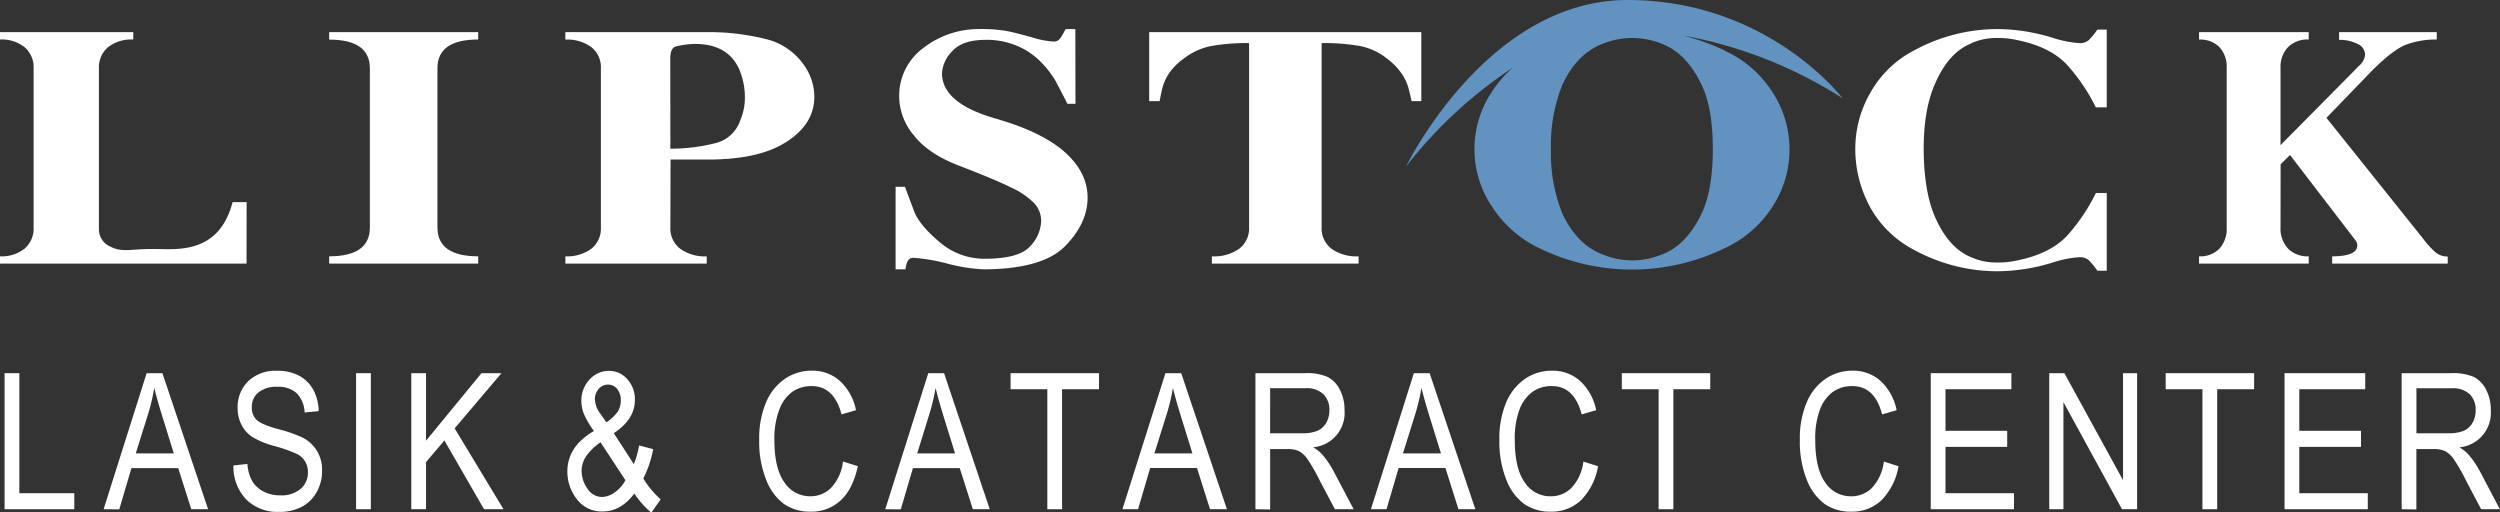 <?xml version="1.0" encoding="utf-8"?><svg xmlns="http://www.w3.org/2000/svg" viewBox="0 0 534 109.44"><rect x="0" y="0" width="534" height="109.44" fill="#333333" stroke="none"/><path d="M52.66,56.3H0V54.75A7.8,7.8,0,0,0,5.26,53.1a5.63,5.63,0,0,0,1.92-4.51v-34a5.61,5.61,0,0,0-1.91-4.49A7.81,7.81,0,0,0,0,8.44V6.87H28.47V8.44a8.05,8.05,0,0,0-5.4,1.65,5.59,5.59,0,0,0-1.94,4.48V49a4,4,0,0,0,2.36,3.64c2.63,1.35,4.26.54,9.13.54s14.09,1.36,17.06-10h3Z" style="fill:#fff"/><path d="M93.44,48.59q0,6.16,8.7,6.16V56.3H70.31V54.75q8.7,0,8.69-6.16v-34q0-6.12-8.69-6.13V6.87h31.83V8.44q-8.7,0-8.7,6.13Z" style="fill:#fff"/><path d="M143.19,48.59a5.47,5.47,0,0,0,2.06,4.51,8.87,8.87,0,0,0,5.7,1.65V56.3H120.77V54.75a8.65,8.65,0,0,0,5.58-1.65,5.5,5.5,0,0,0,2-4.51v-34a5.46,5.46,0,0,0-2-4.49,8.64,8.64,0,0,0-5.59-1.64V6.87h29.72a49.91,49.91,0,0,1,13.1,1.47A13.85,13.85,0,0,1,171.8,14a11.69,11.69,0,0,1,2.14,6.67q0,6.07-6.46,9.94-5.74,3.47-16.25,3.47h-8Zm0-16.83a39.21,39.21,0,0,0,9.66-1.19,7.46,7.46,0,0,0,5.26-4.83,12.47,12.47,0,0,0,1-5,15.38,15.38,0,0,0-1.3-6.13q-2.46-5.22-9.34-5.23a19,19,0,0,0-4.1.54c-.8.24-1.2,1.1-1.2,2.57Z" style="fill:#fff"/><path d="M229.72,22.17H228c-1.15-2.25-2-3.89-2.55-4.9a19.75,19.75,0,0,0-2.75-3.65A15.77,15.77,0,0,0,217.72,10a16.62,16.62,0,0,0-7.16-1.49c-3.36,0-5.75.82-7.19,2.46a7.25,7.25,0,0,0-2.16,4.68q0,6.42,11.54,9.7,9.9,2.85,14.73,7.18t4.83,9.68q0,5.49-4.83,10.39T210,57.53a37.75,37.75,0,0,1-7.67-1.23,37.36,37.36,0,0,0-7.28-1.23c-.93,0-1.47.82-1.63,2.46H191.3V39.9h2L195.21,45q1.09,3,5.42,6.65a14.64,14.64,0,0,0,9.67,3.62q7.35,0,9.72-2.65a8.13,8.13,0,0,0,2.37-5.38A5.57,5.57,0,0,0,221,43.5a16.17,16.17,0,0,0-4.89-3.38q-3.52-1.77-11.14-4.68c-4.49-1.71-7.75-3.9-9.81-6.58a13.08,13.08,0,0,1-3.09-7.92,12.69,12.69,0,0,1,5.33-10.82,19.21,19.21,0,0,1,11.65-3.91,31.74,31.74,0,0,1,6.13.44q2.12.44,5.21,1.32a19.87,19.87,0,0,0,4.7.91,1.48,1.48,0,0,0,1-.32,3,3,0,0,0,.73-.92c.24-.4.5-.88.81-1.43h2.06Z" style="fill:#fff"/><path d="M282.3,48.59a5.45,5.45,0,0,0,2.08,4.52,9.17,9.17,0,0,0,5.81,1.64V56.3H258.86V54.75a9.25,9.25,0,0,0,5.86-1.64,5.43,5.43,0,0,0,2.08-4.52V9.21a42.05,42.05,0,0,0-8.19.64,14,14,0,0,0-5.82,2.71,12.68,12.68,0,0,0-3.22,3.31,10.22,10.22,0,0,0-1.35,3.21c-.24,1.07-.41,1.9-.53,2.52h-2.22V6.87h58.12V21.6h-2.08c-.14-.67-.34-1.53-.6-2.56a10.45,10.45,0,0,0-1.41-3.17,14.07,14.07,0,0,0-3.18-3.31,13.28,13.28,0,0,0-5.74-2.71,42.86,42.86,0,0,0-8.28-.64Z" style="fill:#fff"/><path d="M421.12,9.21a12.93,12.93,0,0,1,5.4-1.09,18.14,18.14,0,0,1,4.31.43q7.41,1.5,11,5.64a40.05,40.05,0,0,1,5.84,8.74H450V6.32h-2a16.58,16.58,0,0,1-1.88,2.29,2.91,2.91,0,0,1-2,.6,23.87,23.87,0,0,1-5.53-1.09,40.47,40.47,0,0,0-12-1.91,37.24,37.24,0,0,0-17.77,4.58,22.58,22.58,0,0,0-9.2,8.82,24,24,0,0,0-3.33,12.12h0s0,.05,0,.07,0,0,0,.07h0a26,26,0,0,0,3.33,12.67,22.64,22.64,0,0,0,9.2,8.82,37.24,37.24,0,0,0,17.77,4.58,40.47,40.47,0,0,0,12-1.91,23.34,23.34,0,0,1,5.53-1.09,2.91,2.91,0,0,1,2,.6A16.58,16.58,0,0,1,448,57.83h2V41.22h-2.31A40.05,40.05,0,0,1,441.84,50q-3.6,4.14-11,5.64a18.14,18.14,0,0,1-4.31.43,12.93,12.93,0,0,1-5.4-1.09q-5-2-7.93-8.93c-1.52-3.54-2.29-8.63-2.3-14.18s.77-10.14,2.3-13.69q2.94-7,7.93-8.93" style="fill:#fff"/><path d="M487.12,48.59a6.21,6.21,0,0,0,1.6,4.5,5.81,5.81,0,0,0,4.42,1.66V56.3H469.72V54.75a5.7,5.7,0,0,0,4.35-1.64,6.28,6.28,0,0,0,1.55-4.52v-34a6.23,6.23,0,0,0-1.53-4.5,5.71,5.71,0,0,0-4.37-1.63V6.87h23.42V8.44a5.86,5.86,0,0,0-4.44,1.65,6.22,6.22,0,0,0-1.58,4.48V31l16.83-17a3.46,3.46,0,0,0,1.23-2.34,2.55,2.55,0,0,0-1.61-2.28,8.29,8.29,0,0,0-3.94-.86V6.87h20.86V8.44a18.28,18.28,0,0,0-6.61,1.12q-2.86,1.13-7.48,5.8l-9.47,9.81,20.53,25.66A19.78,19.78,0,0,0,520.35,54a4,4,0,0,0,2.48.79V56.3H498.15V54.75c3.58,0,5.37-.79,5.37-2.34a1.76,1.76,0,0,0-.33-1L489.14,33.1l-2,2Z" style="fill:#fff"/><polygon points="0.98 108.77 0.98 79.71 4.13 79.71 4.13 105.35 15.87 105.35 15.87 108.77 0.98 108.77" style="fill:#fff"/><path d="M22.13,108.77l9.19-29.06h3.37l9.76,29.06h-3.6L38.07,100h-10l-2.59,8.8ZM29,96.84h8.12l-2.48-8q-1.15-3.72-1.68-6a43.77,43.77,0,0,1-1.31,5.55Z" style="fill:#fff"/><path d="M49.85,99.42l3-.32a8.61,8.61,0,0,0,1.07,3.74A6.17,6.17,0,0,0,56.31,105a7.58,7.58,0,0,0,3.53.81,6.35,6.35,0,0,0,4.37-1.38,4.53,4.53,0,0,0,1.56-3.56,4.3,4.3,0,0,0-.57-2.25A4.19,4.19,0,0,0,63.5,97a30.71,30.71,0,0,0-4.93-1.74,17.68,17.68,0,0,1-4.8-2,7,7,0,0,1-2.21-2.57,7.62,7.62,0,0,1-.8-3.51A7.72,7.72,0,0,1,53,81.44a8.37,8.37,0,0,1,6.15-2.24,9.77,9.77,0,0,1,4.64,1,7.49,7.49,0,0,1,3.1,3,10,10,0,0,1,1.18,4.62l-3,.28A6.2,6.2,0,0,0,63.38,84a5.76,5.76,0,0,0-4.09-1.38,6.09,6.09,0,0,0-4.09,1.21,3.88,3.88,0,0,0-1.41,3.1,3.59,3.59,0,0,0,1,2.73q1,1,4.64,2a30.12,30.12,0,0,1,4.95,1.69,7.59,7.59,0,0,1,4.41,7.26,9,9,0,0,1-1.17,4.54,7.8,7.8,0,0,1-3.18,3.11,10.13,10.13,0,0,1-4.85,1.08,9.43,9.43,0,0,1-7-2.66,10.09,10.09,0,0,1-2.73-7.19" style="fill:#fff"/><rect x="76.06" y="79.71" width="3.15" height="29.06" style="fill:#fff"/><polygon points="87.85 108.77 87.85 79.71 91 79.71 91 94.13 102.84 79.71 107.11 79.71 97.11 91.5 107.55 108.77 103.39 108.77 94.92 94.08 91 98.7 91 108.77 87.85 108.77" style="fill:#fff"/><path d="M135.57,105.32c-1.93,2.61-4.2,3.93-6.82,3.93a6.6,6.6,0,0,1-5.56-2.66,9.49,9.49,0,0,1-2-5.87q0-5.37,5.68-8.66a17.89,17.89,0,0,1-2.13-3.6,7.61,7.61,0,0,1-.56-2.77,6.48,6.48,0,0,1,1.74-4.61,5.48,5.48,0,0,1,4.17-1.86A5.12,5.12,0,0,1,134,81a6.32,6.32,0,0,1,1.61,4.45q0,4.14-4.51,7.07l4.29,6.63a21,21,0,0,0,1.13-4l3,.79a23.36,23.36,0,0,1-2.11,6.26,19.45,19.45,0,0,0,3.71,4.46l-2,2.85a19.45,19.45,0,0,1-3.65-4.12m-1.86-2.79-5.34-8.13a12,12,0,0,0-3.15,3.1,5.71,5.71,0,0,0-.89,3,6.6,6.6,0,0,0,1.23,3.78,3.72,3.72,0,0,0,3.2,1.8,4.77,4.77,0,0,0,2.67-1,7.39,7.39,0,0,0,2.28-2.6m-4.09-12.34A9,9,0,0,0,132,87.85a4.47,4.47,0,0,0,.6-2.33,3.67,3.67,0,0,0-.79-2.46,2.45,2.45,0,0,0-1.91-.91,2.56,2.56,0,0,0-2,.9,3.23,3.23,0,0,0-.82,2.31,5.27,5.27,0,0,0,1.15,3Z" style="fill:#fff"/><path d="M180.06,98.58l3.18,1c-.71,3.26-1.93,5.71-3.68,7.31a9.11,9.11,0,0,1-6.4,2.4,9.74,9.74,0,0,1-5.66-1.61,11.53,11.53,0,0,1-3.84-5.18A21.71,21.71,0,0,1,162.17,94a19.71,19.71,0,0,1,1.49-8.13,11.49,11.49,0,0,1,4.06-5,10.12,10.12,0,0,1,5.71-1.69,8.69,8.69,0,0,1,5.93,2.15,11.53,11.53,0,0,1,3.48,6.29l-3.09.9q-1.59-6.06-6.38-6.05a7,7,0,0,0-4.12,1.22,8.14,8.14,0,0,0-2.79,3.8A17.38,17.38,0,0,0,165.41,94q0,6,2.11,9a6.52,6.52,0,0,0,5.59,3,6.1,6.1,0,0,0,4.44-1.84,9.81,9.81,0,0,0,2.51-5.56" style="fill:#fff"/><path d="M189.09,108.77l9.19-29.06h3.37l9.76,29.06H207.8L205,100H195l-2.59,8.8Zm6.83-11.93H204l-2.48-8q-1.14-3.72-1.68-6a42.12,42.12,0,0,1-1.31,5.55Z" style="fill:#fff"/><polygon points="223.71 108.77 223.71 83.14 215.86 83.14 215.86 79.71 234.75 79.71 234.75 83.14 226.86 83.14 226.86 108.77 223.71 108.77" style="fill:#fff"/><path d="M239.75,108.77l9.19-29.06h3.37l9.76,29.06h-3.61l-2.78-8.8h-10l-2.59,8.8Zm6.83-11.93h8.12l-2.48-8c-.76-2.48-1.33-4.49-1.68-6a42.12,42.12,0,0,1-1.31,5.55Z" style="fill:#fff"/><path d="M268.16,108.77V79.71h10.56a11.14,11.14,0,0,1,4.88.81,6.14,6.14,0,0,1,2.59,2.71,9.21,9.21,0,0,1,1,4.39,7.36,7.36,0,0,1-6.7,7.92,8,8,0,0,1,2,1.61,20.17,20.17,0,0,1,2.48,3.71l4.17,7.91h-4l-3.18-6A37.68,37.68,0,0,0,279.23,98a5.52,5.52,0,0,0-1.81-1.66,5.91,5.91,0,0,0-2.47-.42H271.3v12.9Zm3.14-16.23h6.78a8.16,8.16,0,0,0,3.37-.54,4.12,4.12,0,0,0,1.83-1.68,5.2,5.2,0,0,0,.67-2.68,4.62,4.62,0,0,0-1.29-3.46,5.25,5.25,0,0,0-3.82-1.26H271.3Z" style="fill:#fff"/><path d="M292.83,108.77,302,79.71h3.37l9.76,29.06h-3.61l-2.77-8.8h-10l-2.59,8.8Zm6.84-11.93h8.12l-2.48-8q-1.15-3.72-1.69-6a42.07,42.07,0,0,1-1.3,5.55Z" style="fill:#fff"/><path d="M338.17,98.58l3.17,1a13.46,13.46,0,0,1-3.68,7.31,9.08,9.08,0,0,1-6.39,2.4,9.7,9.7,0,0,1-5.66-1.61,11.48,11.48,0,0,1-3.85-5.18A21.71,21.71,0,0,1,320.27,94a19.71,19.71,0,0,1,1.49-8.13,11.49,11.49,0,0,1,4.06-5,10.12,10.12,0,0,1,5.71-1.69,8.76,8.76,0,0,1,5.94,2.15,11.59,11.59,0,0,1,3.47,6.29l-3.09.9q-1.59-6.06-6.38-6.05a7,7,0,0,0-4.13,1.22,8.26,8.26,0,0,0-2.78,3.8,17.6,17.6,0,0,0-1,6.52c0,4,.69,7,2.1,9a6.52,6.52,0,0,0,5.59,3,6.14,6.14,0,0,0,4.45-1.84,9.94,9.94,0,0,0,2.51-5.56" style="fill:#fff"/><polygon points="354.28 108.77 354.28 83.14 346.42 83.14 346.42 79.71 365.31 79.71 365.31 83.14 357.43 83.14 357.43 108.77 354.28 108.77" style="fill:#fff"/><path d="M402.35,98.58l3.17,1a13.46,13.46,0,0,1-3.68,7.31,9.08,9.08,0,0,1-6.39,2.4,9.7,9.7,0,0,1-5.66-1.61,11.48,11.48,0,0,1-3.85-5.18A21.71,21.71,0,0,1,384.45,94a19.88,19.88,0,0,1,1.49-8.13,11.56,11.56,0,0,1,4.06-5,10.13,10.13,0,0,1,5.72-1.69,8.73,8.73,0,0,1,5.93,2.15,11.59,11.59,0,0,1,3.47,6.29l-3.1.9q-1.57-6.06-6.36-6.05a7,7,0,0,0-4.13,1.22,8.14,8.14,0,0,0-2.79,3.8,17.39,17.39,0,0,0-1,6.52c0,4,.69,7,2.09,9a6.55,6.55,0,0,0,5.6,3,6.12,6.12,0,0,0,4.45-1.84,9.94,9.94,0,0,0,2.51-5.56" style="fill:#fff"/><polygon points="412.41 108.77 412.41 79.71 429.63 79.71 429.63 83.14 415.56 83.14 415.56 92.02 428.74 92.02 428.74 95.45 415.56 95.45 415.56 105.35 430.19 105.35 430.19 108.77 412.41 108.77" style="fill:#fff"/><polygon points="437.72 108.77 437.72 79.71 440.95 79.71 453.48 102.57 453.48 79.71 456.49 79.71 456.49 108.77 453.26 108.77 440.75 85.9 440.75 108.77 437.72 108.77" style="fill:#fff"/><polygon points="470.44 108.77 470.44 83.14 462.59 83.14 462.59 79.71 481.48 79.71 481.48 83.14 473.59 83.14 473.59 108.77 470.44 108.77" style="fill:#fff"/><polygon points="487.98 108.77 487.98 79.71 505.21 79.71 505.21 83.14 491.13 83.14 491.13 92.02 504.31 92.02 504.31 95.45 491.13 95.45 491.13 105.35 505.76 105.35 505.76 108.77 487.98 108.77" style="fill:#fff"/><path d="M513,108.77V79.71h10.56a11.17,11.17,0,0,1,4.89.82,6.15,6.15,0,0,1,2.58,2.7,9.12,9.12,0,0,1,1,4.39,7.4,7.4,0,0,1-6.7,7.93,8,8,0,0,1,2,1.61,20.77,20.77,0,0,1,2.48,3.7l4.16,7.91h-4l-3.17-6A37.68,37.68,0,0,0,524.07,98a5.64,5.64,0,0,0-1.82-1.66,5.85,5.85,0,0,0-2.46-.42h-3.65v12.9Zm3.15-16.23h6.78a8.19,8.19,0,0,0,3.37-.54,4.1,4.1,0,0,0,1.82-1.68,5.21,5.21,0,0,0,.68-2.68,4.66,4.66,0,0,0-1.29-3.46,5.32,5.32,0,0,0-3.83-1.25h-7.53Z" style="fill:#fff"/><path d="M368.42,10.79a50,50,0,0,0-8.92-3.2A94.22,94.22,0,0,1,393.58,21S377.69,0,347.63,0s-47.3,35.57-47.3,35.57a95.52,95.52,0,0,1,22.88-21.16,23.29,23.29,0,0,0-4.56,5.22,22,22,0,0,0,0,24.45A24.66,24.66,0,0,0,328.77,53a45.2,45.2,0,0,0,39.65,0,24,24,0,0,0,10.16-8.82,22.38,22.38,0,0,0,0-24.53,23.71,23.71,0,0,0-10.18-8.81M363.47,45.6c-2.23,4.67-5.18,7.65-8.88,8.9a16.31,16.31,0,0,1-11.88,0q-5.76-2-9-8.9a34.6,34.6,0,0,1-2.43-13.73,34.57,34.57,0,0,1,2.43-13.73q3.22-6.92,9-8.93a16.73,16.73,0,0,1,11.88,0c3.7,1.29,6.65,4.26,8.88,8.93q2.4,5,2.39,13.73T363.47,45.6" style="fill:#6292c0"/><rect width="534" height="109.44" style="fill:none"/></svg>